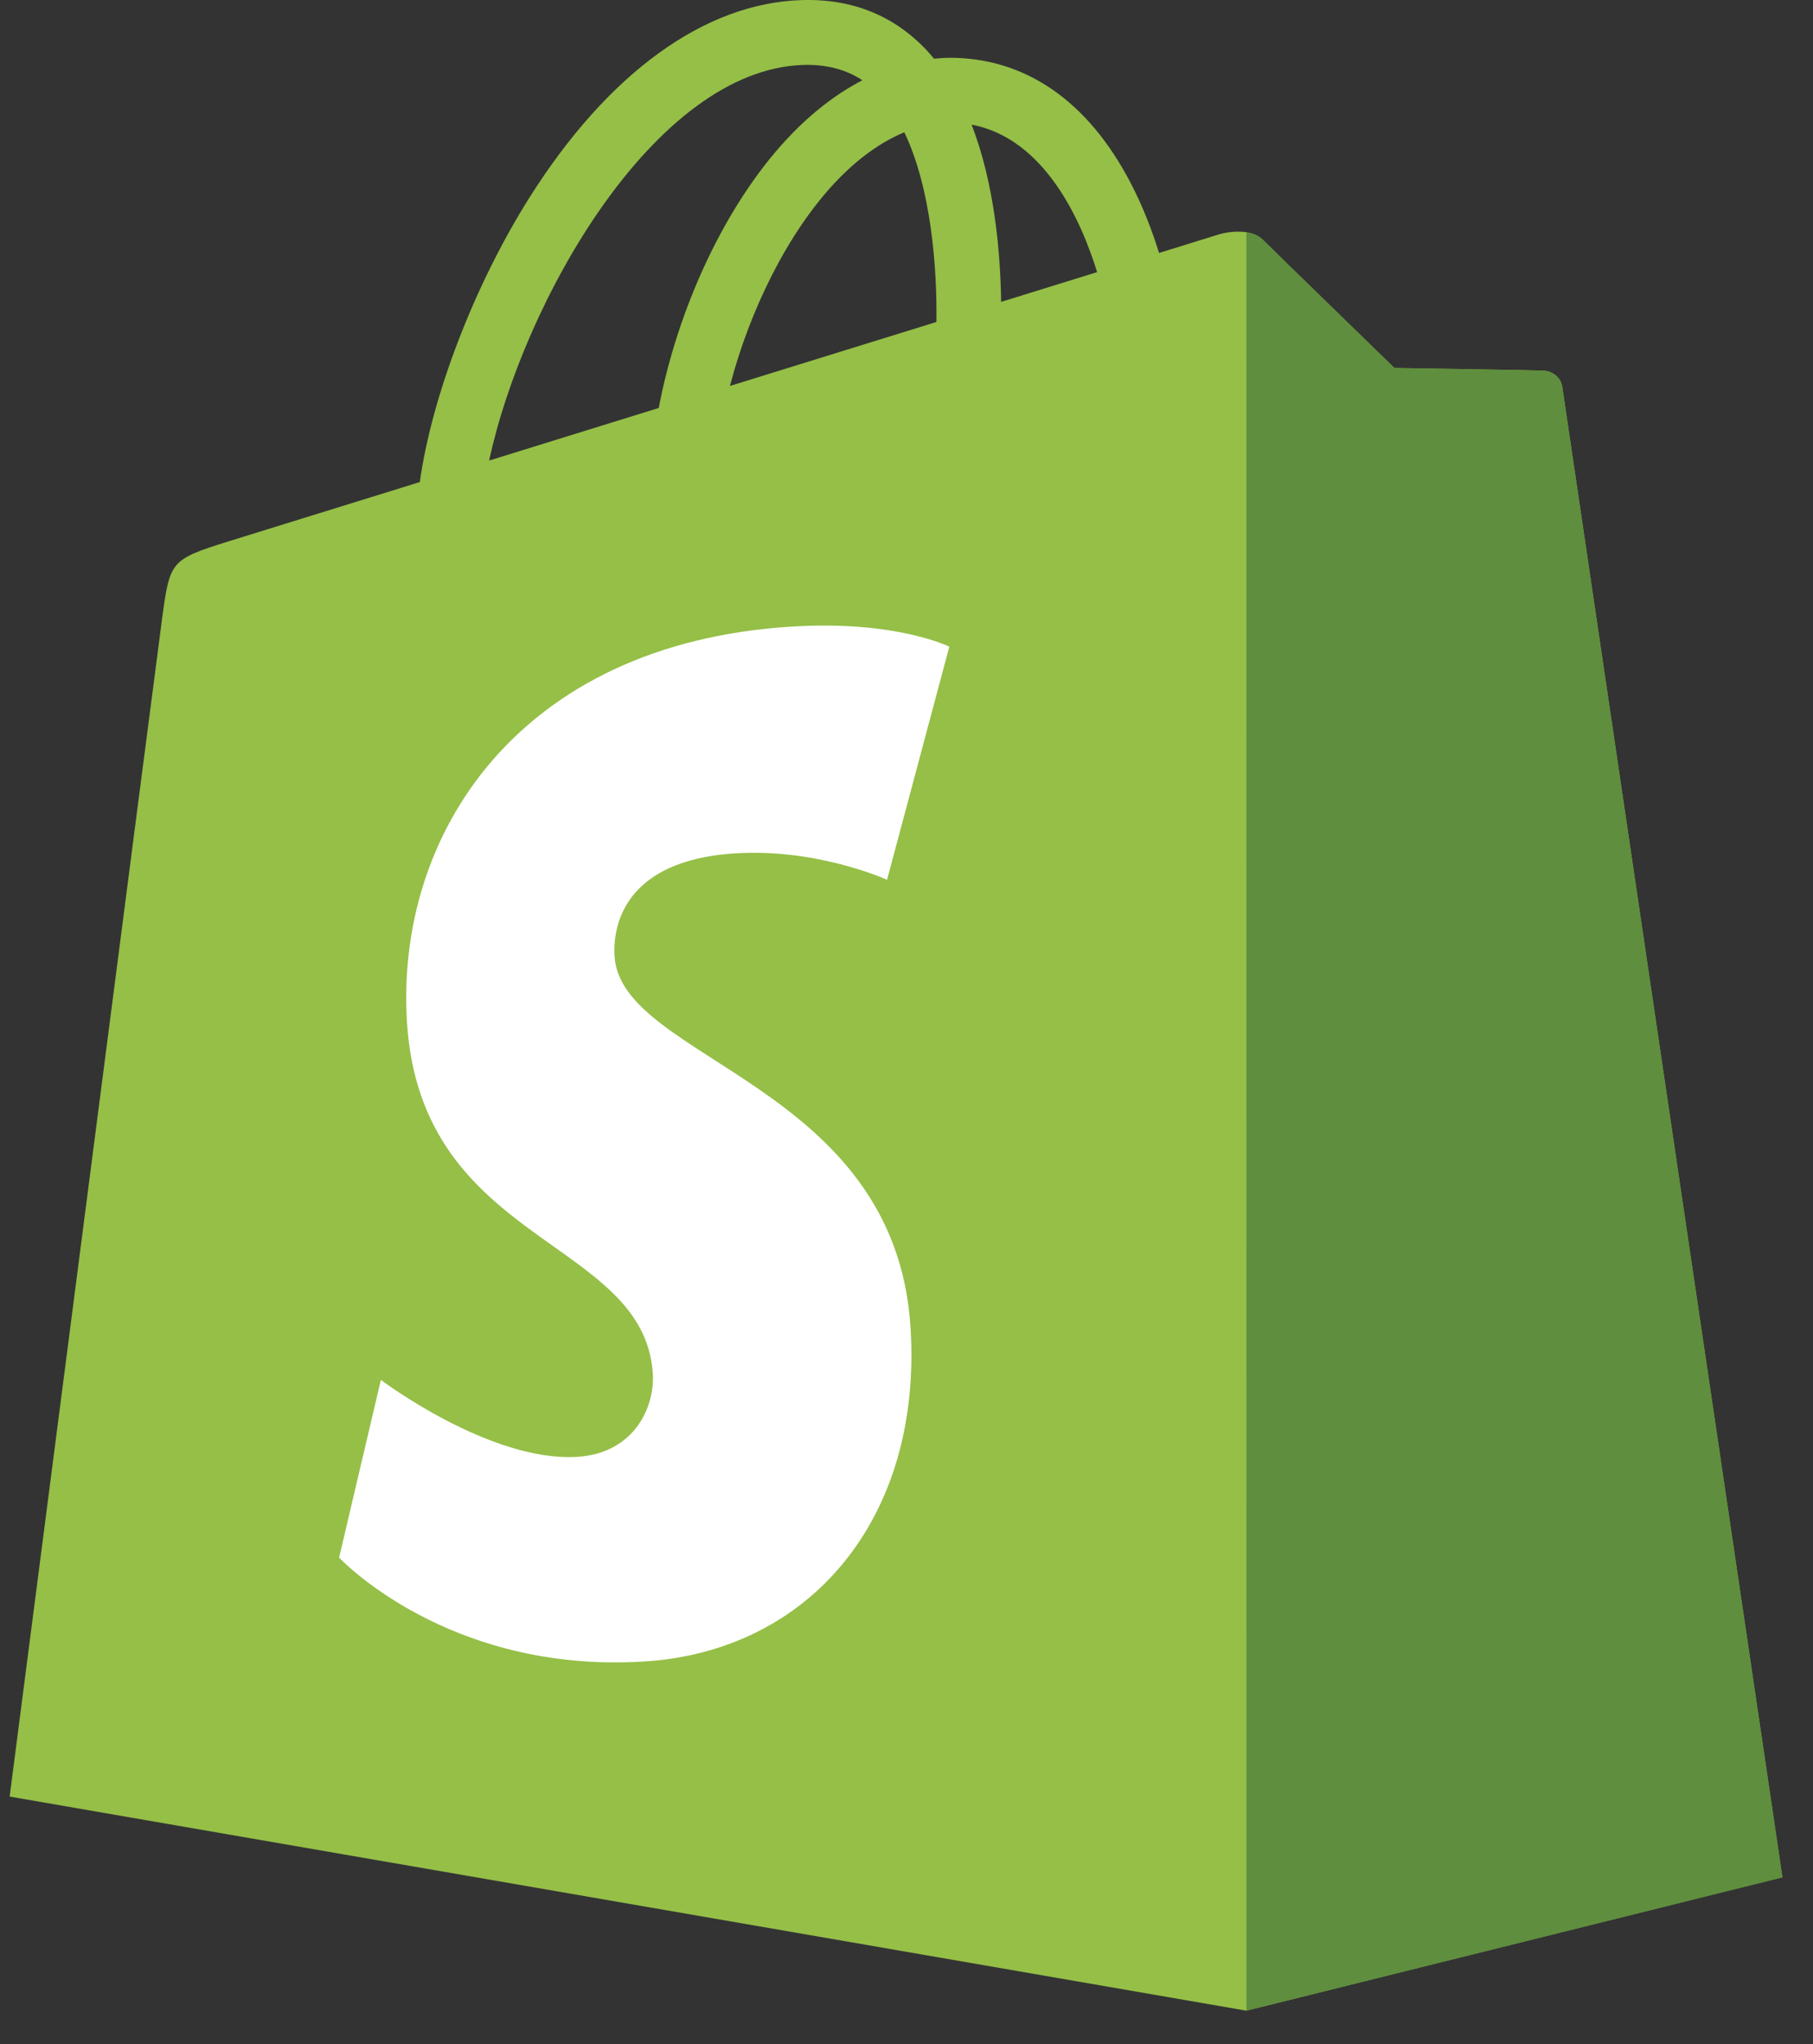 <svg width="47" height="53" viewBox="0 0 47 53" fill="none" xmlns="http://www.w3.org/2000/svg">
<rect x="0" y="0" width="47" height="53" fill="#333333" stroke="none"/>
<g id="Shopify_logo_2018 1" clip-path="url(#clip0_3004_14535)">
<path id="Vector" d="M40.501 10.039C40.465 9.775 40.235 9.629 40.044 9.613C39.855 9.597 36.148 9.541 36.148 9.541C36.148 9.541 33.047 6.527 32.741 6.22C32.435 5.914 31.837 6.006 31.604 6.076C31.601 6.077 31.022 6.256 30.047 6.559C29.883 6.029 29.643 5.378 29.301 4.725C28.197 2.616 26.581 1.501 24.627 1.498C24.624 1.498 24.623 1.498 24.62 1.498C24.484 1.498 24.35 1.511 24.214 1.522C24.156 1.453 24.099 1.385 24.038 1.319C23.187 0.407 22.096 -0.037 20.789 0.002C18.266 0.075 15.754 1.899 13.716 5.138C12.283 7.418 11.193 10.282 10.883 12.499C7.987 13.397 5.961 14.025 5.916 14.039C4.454 14.499 4.408 14.544 4.217 15.924C4.076 16.967 0.25 46.582 0.25 46.582L32.31 52.133L46.206 48.675C46.206 48.675 40.537 10.302 40.501 10.039ZM28.441 7.056C27.703 7.285 26.864 7.545 25.953 7.827C25.935 6.549 25.783 4.77 25.188 3.232C27.102 3.595 28.044 5.763 28.441 7.056ZM24.276 8.348C22.596 8.868 20.762 9.437 18.923 10.007C19.441 8.024 20.422 6.05 21.627 4.755C22.074 4.273 22.701 3.737 23.444 3.43C24.142 4.888 24.294 6.952 24.276 8.348ZM20.839 1.683C21.431 1.67 21.93 1.8 22.356 2.081C21.674 2.435 21.015 2.944 20.397 3.608C18.795 5.329 17.567 8.001 17.077 10.578C15.55 11.051 14.056 11.515 12.681 11.941C13.549 7.884 16.945 1.796 20.839 1.683Z" fill="#95BF47"/>
<path id="Vector_2" d="M40.046 9.615C39.856 9.599 36.149 9.543 36.149 9.543C36.149 9.543 33.049 6.528 32.743 6.222C32.629 6.107 32.474 6.048 32.312 6.024L32.313 52.132L46.208 48.675C46.208 48.675 40.538 10.303 40.502 10.04C40.466 9.777 40.235 9.631 40.046 9.615Z" fill="#5E8E3E"/>
<path id="Vector_3" d="M24.61 16.767L22.996 22.811C22.996 22.811 21.196 21.991 19.062 22.126C15.933 22.324 15.9 24.3 15.931 24.796C16.102 27.499 23.206 28.089 23.605 34.421C23.918 39.403 20.965 42.81 16.71 43.079C11.603 43.402 8.791 40.386 8.791 40.386L9.874 35.778C9.874 35.778 12.704 37.916 14.969 37.773C16.449 37.678 16.977 36.474 16.924 35.622C16.701 32.096 10.917 32.304 10.551 26.51C10.243 21.634 13.442 16.693 20.5 16.248C23.219 16.073 24.61 16.767 24.61 16.767Z" fill="white"/>
</g>
<defs>
<clipPath id="clip0_3004_14535">
<rect width="46" height="52.133" fill="white" transform="translate(0.25)"/>
</clipPath>
</defs>
</svg>
